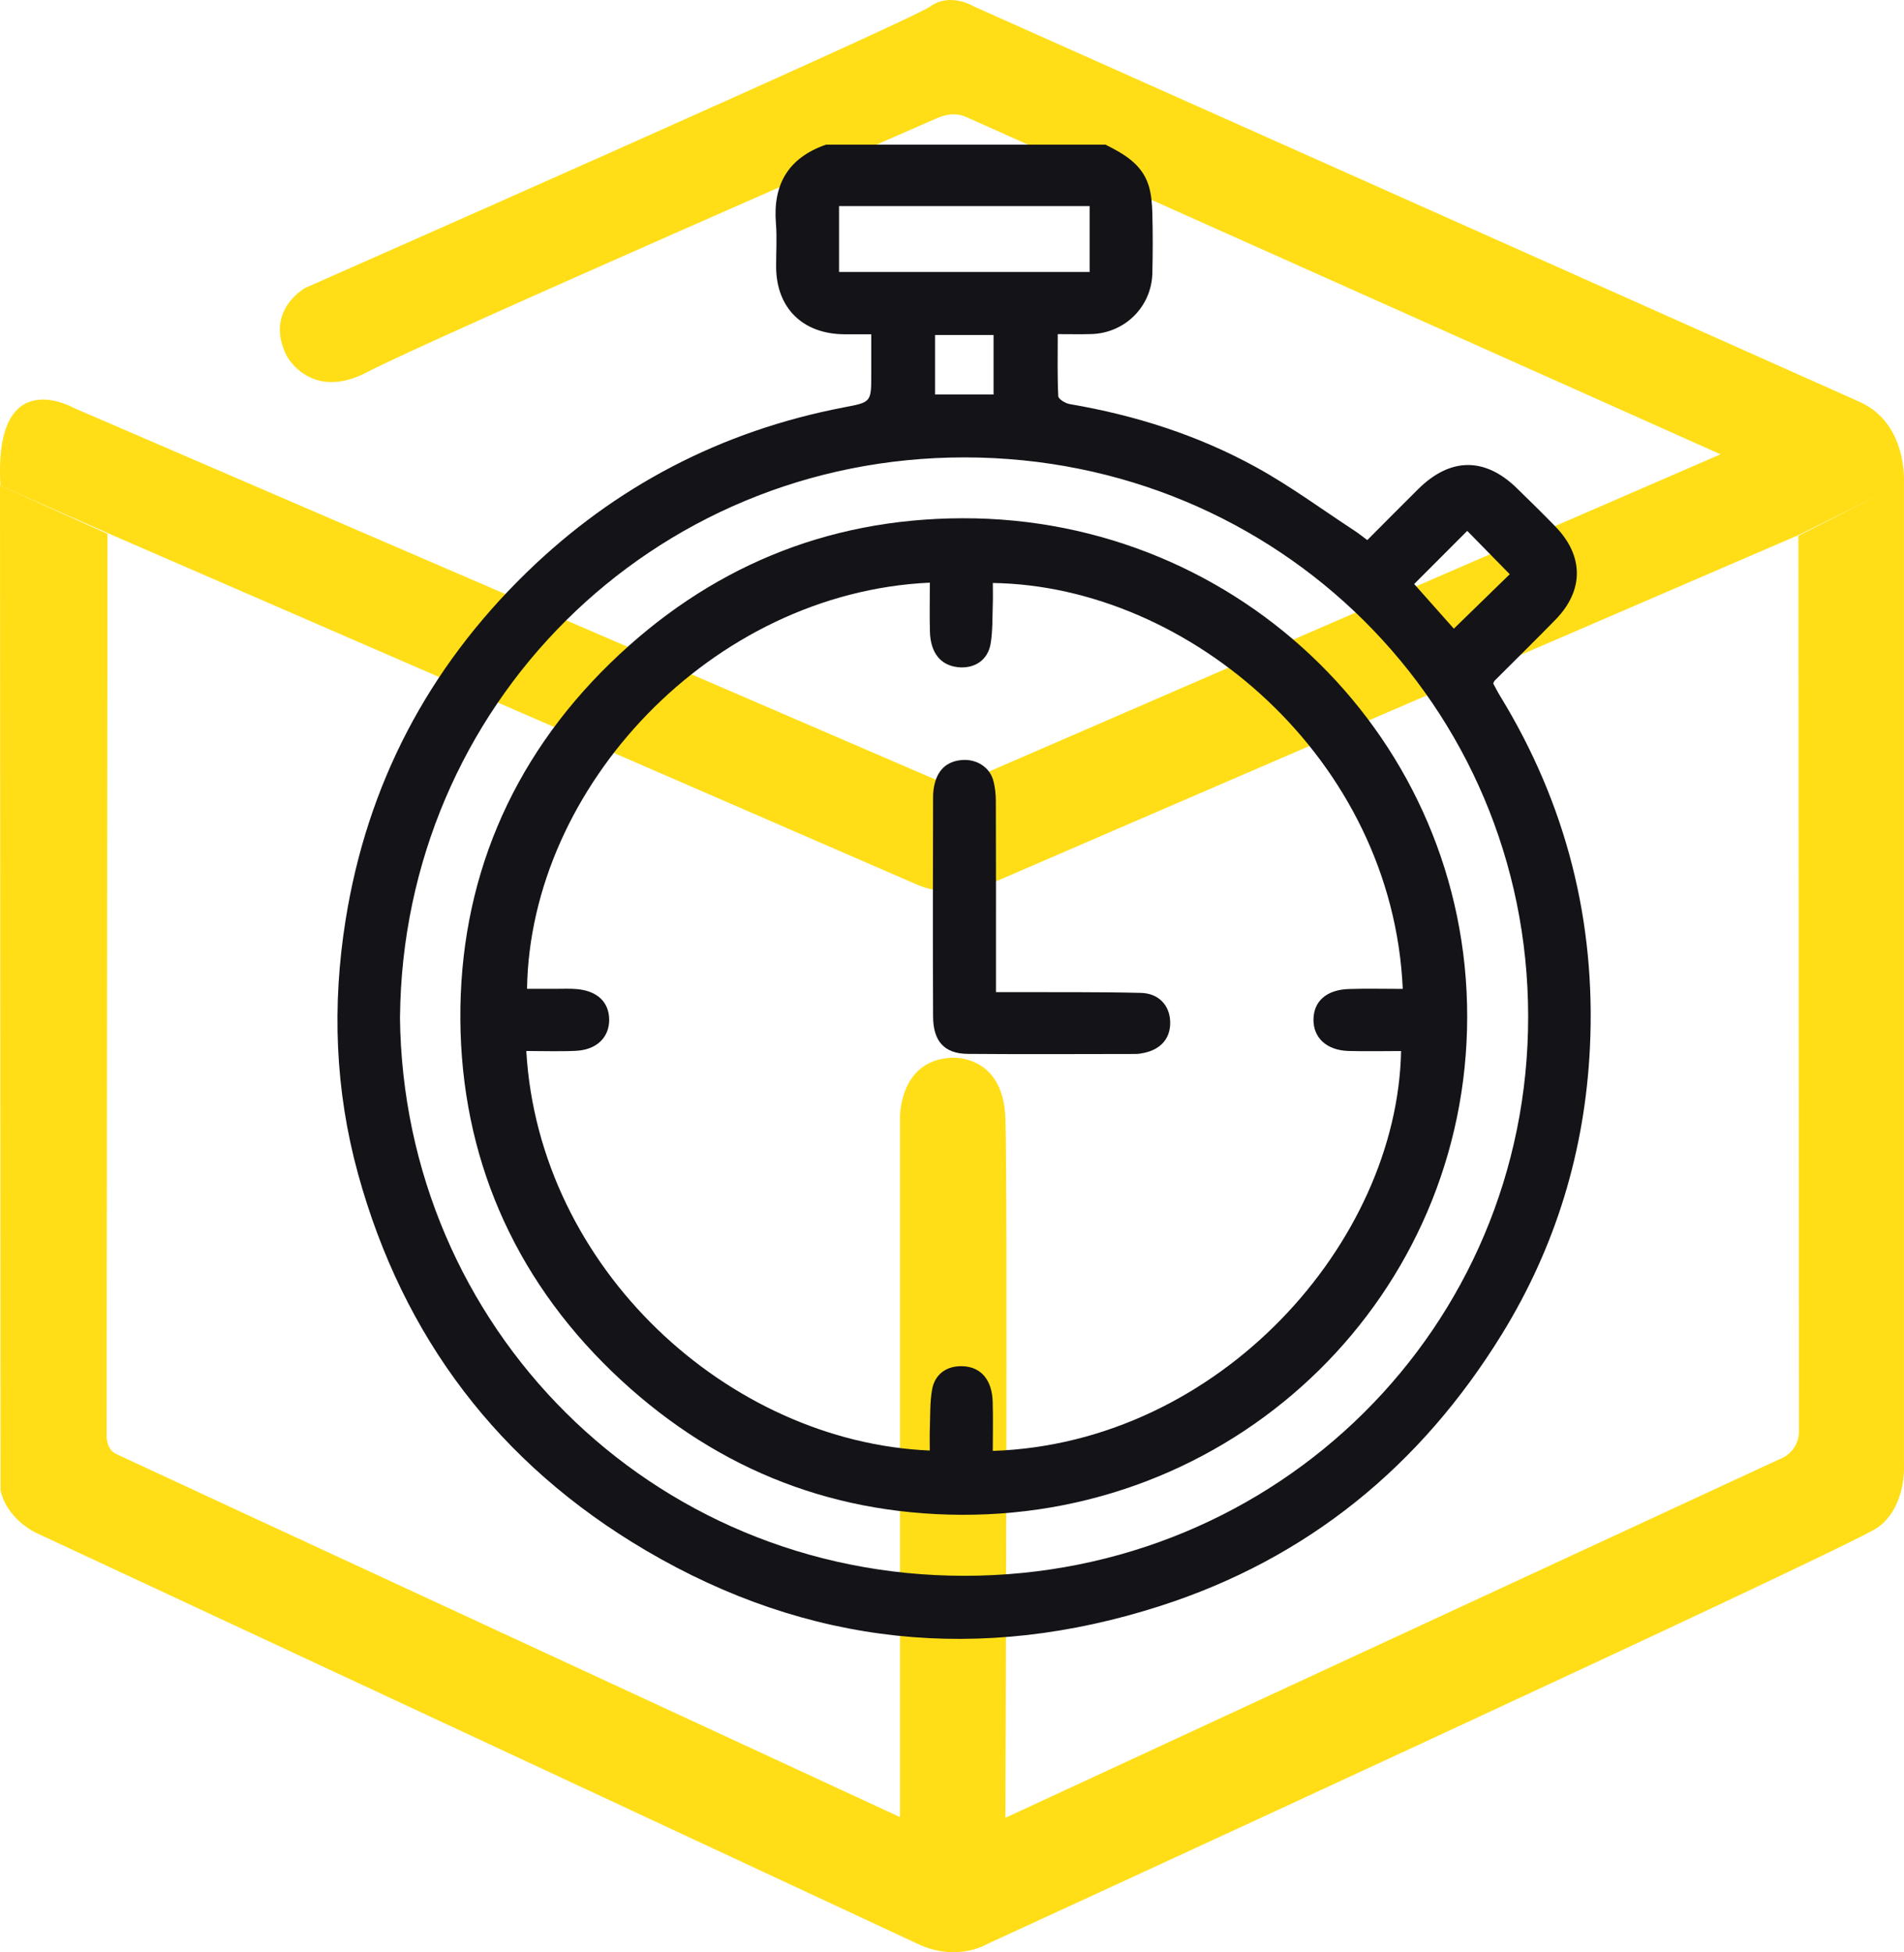 <svg xmlns="http://www.w3.org/2000/svg" width="79" height="81" viewBox="0 0 79 81" fill="none"><path d="M38.933 4.88C38.933 4.88 39.522 4.598 40.081 4.851C40.641 5.105 71.387 18.85 71.387 18.85L40.243 32.356C40.243 32.356 39.64 32.704 38.838 32.356C38.036 32.009 3.058 16.924 3.058 16.924C3.058 16.924 -0.276 15.019 0.018 20.154L4.662 22.203L38.043 36.702C38.043 36.702 39.463 37.382 41.053 36.687C42.642 35.992 74.618 22.203 74.618 22.203L78.996 20.023C78.996 20.023 79.166 17.568 77.149 16.67C75.14 15.772 40.405 0.267 40.405 0.267C40.405 0.267 39.434 -0.334 38.602 0.267C37.771 0.868 12.676 11.941 12.676 11.941C12.676 11.941 10.947 12.876 11.896 14.766C11.896 14.766 12.897 16.677 15.252 15.432C17.607 14.186 38.933 4.88 38.933 4.88Z" fill="#FFDE17"></path><path d="M0 20.141L4.461 22.15L4.424 59.565C4.424 59.565 4.402 60.121 4.807 60.322C5.212 60.522 37.342 75.393 37.342 75.393V46.399C37.342 46.399 37.276 43.968 39.514 43.886C39.514 43.886 41.612 43.745 41.715 46.37C41.818 48.994 41.715 75.423 41.715 75.423L73.801 60.559C73.801 60.559 74.692 60.292 74.641 59.276L74.618 22.231L78.998 20V60.826C78.998 60.826 79.094 62.538 77.901 63.383C76.709 64.228 40.949 80.664 40.949 80.664C40.949 80.664 39.72 81.42 38.1 80.664C36.481 79.908 1.494 63.598 1.494 63.598C1.494 63.598 0.28 63.035 0.022 61.834L0 20.141Z" fill="#FFDE17"></path><g clip-path="url(#clip0_157_1577)"><path d="M45.864 6C46.629 6.381 47.371 6.805 47.651 7.673C47.773 8.047 47.802 8.461 47.813 8.857C47.834 9.684 47.833 10.511 47.813 11.338C47.778 12.723 46.68 13.816 45.29 13.861C44.847 13.875 44.403 13.864 43.887 13.864C43.887 14.762 43.868 15.601 43.909 16.439C43.915 16.559 44.202 16.734 44.379 16.765C47.1 17.229 49.706 18.057 52.116 19.384C53.531 20.162 54.84 21.13 56.195 22.015C56.362 22.124 56.517 22.25 56.731 22.409C57.444 21.694 58.139 20.991 58.84 20.297C60.176 18.971 61.613 18.96 62.946 20.265C63.481 20.788 64.018 21.312 64.539 21.85C65.719 23.066 65.723 24.499 64.542 25.709C63.708 26.564 62.854 27.4 62.01 28.246C61.997 28.26 61.992 28.282 61.955 28.357C62.04 28.512 62.135 28.705 62.248 28.888C64.991 33.373 66.222 38.253 65.968 43.475C65.761 47.727 64.564 51.706 62.315 55.358C58.954 60.813 54.264 64.668 48.129 66.637C40.7 69.022 33.529 68.292 26.792 64.327C20.698 60.74 16.723 55.491 14.856 48.705C13.901 45.236 13.773 41.713 14.341 38.164C15.239 32.548 17.755 27.74 21.832 23.77C25.515 20.181 29.922 17.882 35.006 16.904C36.147 16.685 36.15 16.702 36.15 15.525C36.15 15.002 36.15 14.479 36.15 13.87C35.749 13.87 35.391 13.873 35.033 13.87C33.305 13.857 32.214 12.782 32.203 11.082C32.199 10.476 32.243 9.868 32.194 9.267C32.064 7.651 32.708 6.544 34.275 6.001H45.865L45.864 6ZM16.595 42.199C16.732 55.062 27 65.377 40.002 65.382C53.023 65.387 63.419 55.07 63.406 42.166C63.394 29.29 53.031 18.989 40.03 18.978C27.016 18.97 16.719 29.308 16.597 42.199H16.595ZM34.813 8.55V11.285H45.21V8.55H34.813ZM60.322 26.084C61.145 25.283 61.933 24.515 62.642 23.825C62.058 23.23 61.447 22.606 60.878 22.027C60.17 22.735 59.434 23.471 58.676 24.232C59.21 24.833 59.782 25.477 60.322 26.084ZM38.796 16.369H41.224V13.899H38.796V16.369Z" fill="#141318"></path><path d="M60.876 42.194C60.864 53.66 51.516 62.901 39.888 62.851C34.277 62.826 29.429 60.795 25.402 56.917C21.26 52.925 19.142 47.925 19.101 42.312C19.06 36.626 21.161 31.556 25.334 27.501C29.375 23.576 34.252 21.522 39.915 21.503C51.519 21.463 60.887 30.747 60.876 42.194ZM21.837 43.608C22.358 52.627 30.216 59.828 38.578 60.185C38.578 59.866 38.569 59.55 38.581 59.234C38.599 58.712 38.583 58.184 38.67 57.672C38.784 56.997 39.306 56.645 39.986 56.688C40.715 56.733 41.163 57.266 41.188 58.162C41.208 58.84 41.192 59.52 41.192 60.2C50.61 59.884 57.98 51.541 58.133 43.609C57.404 43.609 56.675 43.627 55.947 43.606C55.049 43.579 54.493 43.063 54.498 42.307C54.503 41.544 55.038 41.064 55.968 41.035C56.713 41.011 57.457 41.03 58.203 41.03C57.781 31.512 49.378 24.309 41.194 24.189C41.194 24.487 41.203 24.784 41.192 25.082C41.173 25.624 41.191 26.174 41.103 26.705C40.99 27.395 40.423 27.761 39.729 27.68C39.025 27.598 38.61 27.085 38.584 26.214C38.565 25.535 38.581 24.856 38.581 24.175C29.509 24.591 21.992 32.67 21.868 41.027C22.269 41.027 22.671 41.027 23.072 41.027C23.357 41.027 23.642 41.014 23.925 41.037C24.778 41.109 25.268 41.575 25.276 42.3C25.284 43.04 24.756 43.56 23.894 43.6C23.228 43.633 22.56 43.607 21.84 43.607L21.837 43.608Z" fill="#141318"></path><path d="M41.323 41.164C41.622 41.164 41.861 41.164 42.1 41.164C43.846 41.17 45.593 41.154 47.339 41.196C48.076 41.214 48.527 41.713 48.552 42.376C48.578 43.06 48.188 43.533 47.465 43.686C47.346 43.712 47.225 43.731 47.104 43.731C44.789 43.734 42.472 43.746 40.157 43.727C39.187 43.719 38.719 43.21 38.715 42.175C38.702 39.133 38.708 36.093 38.715 33.051C38.715 32.853 38.743 32.647 38.797 32.456C38.956 31.892 39.339 31.574 39.932 31.533C40.516 31.492 41.048 31.824 41.205 32.359C41.289 32.643 41.318 32.952 41.319 33.251C41.328 35.647 41.324 38.044 41.324 40.441C41.324 40.659 41.324 40.876 41.324 41.168L41.323 41.164Z" fill="#141318"></path></g><defs><clipPath id="clip0_157_1577"><rect width="52" height="62" fill="white" transform="translate(14 6)"></rect></clipPath></defs></svg>